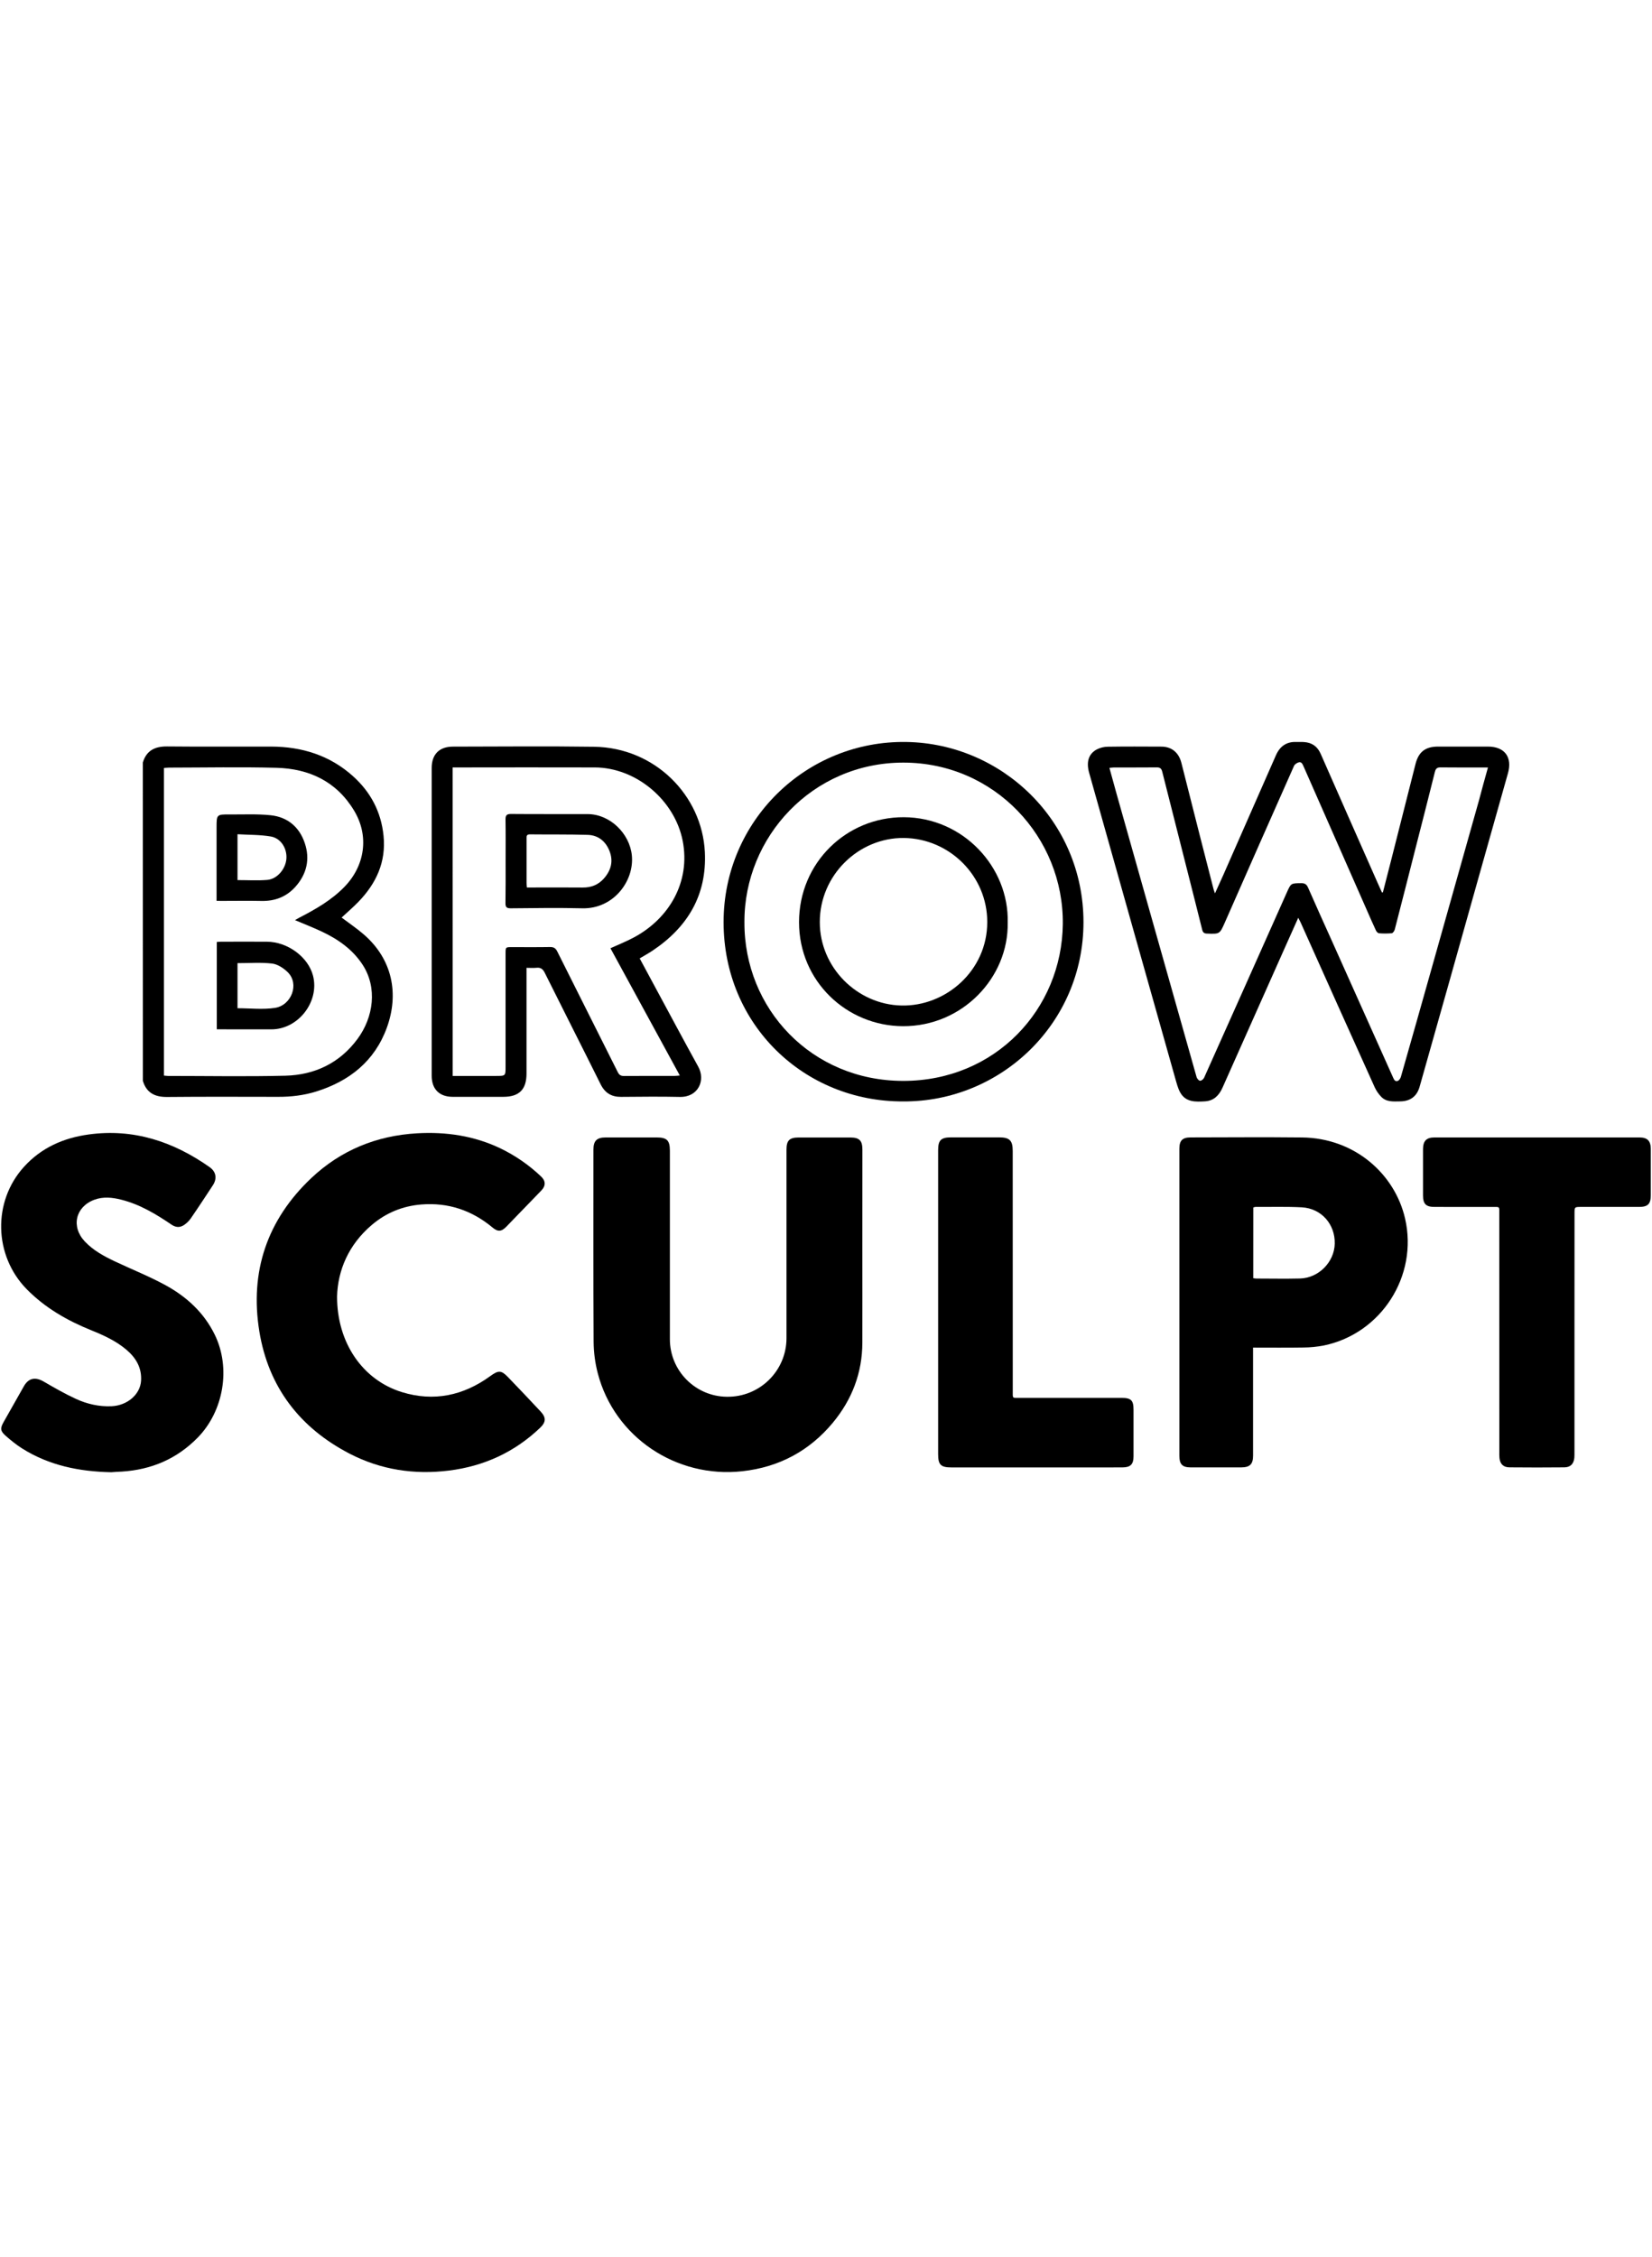 <?xml version="1.0" encoding="UTF-8"?>
<!-- Generator: Adobe Illustrator 27.0.1, SVG Export Plug-In . SVG Version: 6.00 Build 0)  -->
<svg xmlns="http://www.w3.org/2000/svg" xmlns:xlink="http://www.w3.org/1999/xlink" version="1.1" id="_ÎÓÈ_1" x="0px" y="0px" viewBox="0 0 3660.7 5000" style="enable-background:new 0 0 3660.7 5000;" xml:space="preserve">
<g>
	<path d="M1910.9,2765.4c0,69.8,0.2,139.6,0,209.4c-0.2,66.9-22.9,126-65.3,177.2c-52.1,62.8-119.6,98.7-200.7,107.6   c-146.8,16.2-283.4-75.9-320.2-216.7c-6-22.9-9.1-46.4-9.3-70.1c-0.8-141.9-0.4-283.9-0.4-425.8c0-19.4,7.3-26.9,27.2-26.9   c37.7-0.1,75.4-0.1,113,0c22.6,0,29.1,6.5,29.2,29.1c0.1,80.3,0.1,160.6,0,240.8c0,59,0,117.9,0,176.9   c-0.1,69.9,56.2,126.9,126.1,127.7c72.6,1.2,132.2-57.2,132.3-129.7c0.1-139.2,0.1-278.5,0-417.7c0-20.3,6.4-26.9,26.6-27   c38.4-0.1,76.7-0.1,115.1,0c20,0.1,26.5,6.9,26.5,27L1910.9,2765.4z"></path>
	<path d="M746.9,2872.4c-0.1,103.4,57.3,185.4,143.9,212c70.6,21.6,135.9,7.7,195.2-35.3c18.4-13.4,24.5-13.8,39.8,2.1   c24.2,25.1,48.2,50.4,72,75.9c12.6,13.5,12.4,23.6-1.2,36.5c-56.6,53.9-124.1,84.8-201.5,94.5c-77,9.6-151.1-1.6-220-37.2   c-110.9-57.4-180.3-147.9-200.4-271c-21.6-132.3,17.2-247.3,115.1-339.8c65.3-61.6,144.4-94.1,234.6-99.2   c64-3.6,125.7,5.4,183.9,33.1c33.4,16,64,37.2,90.8,62.7c10.4,9.8,10.3,20.7,0.5,30.9c-25.9,26.8-51.8,53.6-77.7,80.3   c-11,11.2-18.7,11.6-30.8,1.5c-45.6-37.9-97.9-55.5-157.3-50.8c-41.4,3.3-78.3,18.4-109.9,45.3C772,2757.9,748.5,2815,746.9,2872.4   z"></path>
	<path d="M2776.7,2985.7v13.5c0,75.2,0,150.4,0,225.5c0,19.3-6.9,26.3-26.4,26.4c-37.3,0.1-74.7,0.1-112,0   c-18.4-0.1-24.9-6.8-24.9-25.3c0-226.9,0-453.8,0-680.7c0-18.2,6.7-25.1,25.3-25.1c82.1-0.1,164.3-0.8,246.4,0.1   c117,1.3,205.9,81.1,228.5,179.9c29.1,127-52.9,254.7-180,281c-15,2.9-30.2,4.4-45.4,4.5C2851.6,2986.1,2815,2985.7,2776.7,2985.7z    M2777.1,2831.9c2.3,0.4,4.6,0.7,6.9,0.8c32.2,0,64.5,0.7,96.7-0.1c41.5-1.1,76-36.4,77-77.1c1-43.2-29.6-78.2-73-80.6   c-34.2-1.8-68.5-0.7-102.7-0.9c-1.5,0-3.1,0.8-4.8,1.2L2777.1,2831.9z"></path>
	<path d="M246.5,3261.8c-70.3-1.4-137.4-14.7-197.7-52.8c-12.8-8.1-24.7-17.8-36.1-27.8c-12-10.5-12.6-16.5-4.9-30.2   c14.9-26.5,30-52.9,45-79.5c10.4-18.5,25.4-21.4,44.1-10.5c23.4,13.6,46.9,27.1,71.5,38.4c24.6,11.3,51.1,17.4,78.9,16.2   c34.8-1.6,63.4-26.1,65.3-56.4c1.8-28.9-11.4-50.9-32.5-68.8c-23-19.5-50.1-31.9-77.9-43.1c-53.2-21.5-102.1-49.5-142.9-90.9   c-73.1-74.4-76.1-194.4-6-271.4c38.5-42.4,87.6-63.9,143.2-71.5c99.3-13.6,187.3,15.6,267.8,72.2c14.7,10.3,17.2,25.4,7.3,40.5   c-16.2,24.6-32.3,49.3-49,73.5c-4.1,5.8-9.2,10.7-15.1,14.6c-8.9,5.8-17.9,5.4-27.4-1c-34.5-23.5-70.2-44.9-111.3-55.3   c-20-5.1-40.2-7.2-60,0.2c-41.9,15.8-51.6,59.9-20.7,92.5c18.8,19.9,42.3,32.5,66.5,44c37.3,17.6,75.8,32.9,112,52.6   c46.8,25.6,85.4,60.8,109.3,109.8c36.1,73.8,19.7,169.2-37.7,227.9c-46.4,47.4-102.7,71.2-168.3,75.4   C262.1,3260.6,254.3,3261.2,246.5,3261.8z"></path>
	<path d="M3488.9,2954.8c0,87.4,0,174.8,0,262.2c0.1,4.4,0,8.8-0.3,13.2c-1.4,13.2-8.6,20.6-21.8,20.8c-40.7,0.4-81.5,0.4-122.2,0   c-13.2-0.1-20.5-7.6-21.9-20.7c-0.3-4.7-0.5-9.5-0.3-14.2c0-175.5,0-350.9-0.1-526.4c0-17.5,1.8-15.6-16-15.6   c-42.4-0.1-84.9,0-127.3-0.1c-19.2,0-25.7-6.4-25.7-25.6c-0.1-34.2-0.1-68.4,0-102.6c0.1-17.9,7.5-25.7,25.2-25.7   c151.4-0.1,302.9-0.1,454.3,0c17.9,0,25.1,7.6,25.2,25.6c0.1,34.2,0.1,68.4,0,102.6c-0.1,19.3-6.6,25.6-25.7,25.7   c-42.8,0.1-85.6,0.1-128.3,0c-15,0-15,0-15,14.6C3488.9,2777.3,3488.9,2866,3488.9,2954.8z"></path>
	<path d="M2078.8,2885c0-112.1,0-224.2,0-336.3c0-22.6,6.2-28.8,29.1-28.8c35.3-0.1,70.6-0.1,105.9,0c23.4,0,30.3,6.8,30.3,30.2   c0,177.1,0,354.3,0.1,531.4c0,17.5-1.8,15.6,16,15.6c75,0.1,150,0.1,225,0c21.3,0,26.6,5.3,26.6,26.3c0,34.6,0,69.1,0,103.6   c0,17.1-6.7,24-24.1,24.1c-36,0.2-72,0.1-107.9,0.1c-90.3,0-180.6,0-270.9,0c-24.4,0-30.1-5.8-30.1-29.8L2078.8,2885z"></path>
</g>
<g>
	<path d="M316.5,1689.4c8.1-26.9,27.1-35.9,54.1-35.6c76.7,0.8,153.4,0.1,230.2,0.3c68.2,0.2,129.8,19.3,181.2,65.4   c39.3,35.2,62.6,79.3,67.9,132.2c5.9,58.2-16.3,105.7-55.8,146.5c-11.9,12.3-25.1,23.5-37.1,34.7c16.4,12.4,33.6,24,49.1,37.4   c64,55.4,78.2,132.2,51.1,206.6c-27,74.1-82.8,118.4-156.8,141.5c-27.3,8.5-55.6,11.8-84.2,11.7c-81.8-0.1-163.6-0.5-245.5,0.3   c-27.2,0.3-46-8.8-54.1-35.6L316.5,1689.4z M363.3,2383c3.7,0.3,6.4,0.8,9.1,0.8c86.6,0,173.2,1.6,259.7-0.5   c65.2-1.6,120.5-27.9,160-81.3c35.8-48.4,44.5-113.8,11.4-164.6c-22.6-34.6-55.4-57.2-92.1-74.2c-18.5-8.6-37.6-16.1-57.7-24.6   c3.7-2.2,6-3.6,8.3-4.8c36.8-19,72.5-39.2,101.8-69.5c45.1-46.8,54.4-112.3,21.1-167.9c-38.8-64.8-99.4-93.4-172.4-95.3   c-79-2.1-158.2-0.5-237.3-0.4c-3.9,0-7.8,0.5-11.9,0.8L363.3,2383z"></path>
	<path d="M3064.4,1977c6.2-24.1,12.4-48.1,18.5-72.1c17.9-70.8,35.9-141.5,53.8-212.3c6.8-26.8,21.8-38.4,49.6-38.5   c37-0.1,74-0.1,111,0c37.1,0.1,54.2,23.5,44.2,59.1c-43.7,154.7-87.2,309.5-130.7,464.3c-21.6,76.7-43.3,153.4-65,230.1   c-6.1,21.5-20.7,32.4-43.3,32.6c-14.9,0.2-30.5,1.8-42-10.4c-5.8-6-10.6-13-14.1-20.5c-55.1-122-109.9-244-164.6-366.2   c-1.2-2.6-2.6-5.1-5-9.7c-10.8,24.1-20.7,46.1-30.5,68.2c-45.8,102.8-91.7,205.6-137.4,308.4c-7.6,17-19.3,28.9-38.6,30.1   c-20.9,1.3-42.7,2.2-54.9-19.4c-5.5-9.8-8.2-21.4-11.4-32.4c-30.1-106.3-60.1-212.6-90-318.9c-33.5-119-67-238-100.5-357   c-6.8-24.2-1.4-42.2,16.9-52c7.5-3.8,15.8-5.9,24.2-6c39.7-0.6,79.4-0.4,119.1-0.2c22.7,0.1,38.4,13.2,44.2,36.1   c13.7,54.1,27.4,108.1,41.1,162.2c10,39.3,20.1,78.6,30.2,117.8c0.5,2.1,1.4,4.2,3.1,9c6.8-15.1,12.7-27.7,18.3-40.4   c38.9-88.4,77.9-176.9,116.7-265.4c8.6-19.6,23-30.5,45.2-29.6c5.8,0.3,11.6-0.3,17.3,0.2c17.4,1.2,29.5,9.6,36.7,26   c41.5,94.4,83.1,188.6,124.8,282.8c3.6,8.2,7.3,16.3,11,24.5L3064.4,1977z M3297.2,1700.4c-36.4,0-70.6,0.2-104.9-0.2   c-8.1-0.1-10.9,2.8-12.8,10.4c-13.7,55.4-28,110.7-42.1,166c-15.5,60.9-30.9,121.8-46.7,182.7c-0.8,3.2-4.1,8-6.6,8.3   c-9.5,0.9-19,0.9-28.4,0.1c-2.4-0.2-5.5-3.5-6.7-6.1c-7.7-16.5-15-33.3-22.3-50c-46.2-104.8-92.4-209.6-138.5-314.5   c-2.2-4.9-4.6-10-10.9-7.9c-3.8,1.3-8.4,4.3-9.9,7.8c-51.3,115.5-102.3,231.1-153.2,346.8c-11.4,25.8-11.2,25.7-39.9,24.6   c-6.3-0.2-8.9-2.8-10.3-8.5c-5.3-21.6-10.8-43.3-16.3-64.9c-24.1-95-48.2-190-72.2-285c-1.8-7.2-4.8-9.9-12.3-9.8   c-31.6,0.3-63.1,0.1-94.7,0.2c-2.9,0-5.9,0.5-10.1,0.9c5.5,19.8,10.5,38.6,15.8,57.3c26.3,93.3,52.6,186.6,79,279.8   c32.7,116.1,65.5,232.1,98.4,348.1c1,3.3,4.8,7.8,7.7,8c2.9,0.2,7.5-3.6,8.9-6.7c61.2-136.6,122.2-273.3,183.1-410   c9.4-21.1,9.2-20.9,32.1-21.1c8-0.1,12,2.6,15.2,9.9c17.6,40.2,35.8,80.3,53.8,120.3c44.8,99.9,89.5,199.8,134.3,299.8   c2.2,4.8,4.3,10.4,10.6,8.1c3.1-1.1,6-5.6,7-9.1c23.2-81.2,46.2-162.4,69.1-243.7c34.7-122.9,69.3-245.8,103.9-368.7   C3283.5,1749.6,3290,1726,3297.2,1700.4L3297.2,1700.4z"></path>
	<path d="M1166.7,2144.3v14.8c0,73.2,0,146.3,0,219.5c0,35.3-16.2,51.5-51.6,51.5c-37.3,0-74.7,0.1-112,0   c-29.7-0.1-46.5-17.1-46.5-46.8v-681.9c0-30.1,16.9-47.2,47.1-47.2c104.2-0.1,208.5-1.2,312.7,0.3c135.1,1.9,239.3,108,245.5,233.2   c4.7,95.2-37.9,166.3-115.7,218.4c-9,6-18.5,11.2-28.7,17.3c11.7,21.6,23.3,43.3,35,65c31.5,58.3,62.7,116.8,94.7,174.8   c17,30.8-0.4,68-40.7,67.1c-43.4-1-86.9-0.4-130.4-0.1c-21.2,0.1-35.6-8.7-45.2-28c-40.9-82.4-82.7-164.4-123.7-246.8   c-4.2-8.5-9.2-12.3-18.6-11.2C1181.9,2144.9,1175,2144.3,1166.7,2144.3z M1003.1,2383.8h96c21.2,0,21.2,0,21.2-20.7   c0-83.7,0-167.4,0-251c0-13.7,0.1-13.7,14-13.7c28.2,0,56.4,0.3,84.5-0.2c8.3-0.1,12.5,2.6,16.1,9.9   c44.4,89,89.3,177.8,133.8,266.8c3.1,6.2,6.5,9.1,13.8,9c37.7-0.3,75.4-0.1,113.1-0.2c3.2,0,6.4-0.5,10.8-0.9l-153.7-281.9   c17.4-7.9,34.1-14.6,49.9-22.9c80.4-42.1,127.9-124.3,110.2-215c-17.6-90.1-103.1-162.5-195.1-162.7c-100.5-0.2-201-0.2-301.5,0   h-13.2L1003.1,2383.8z"></path>
	<path d="M2001.4,2440.3c-219.1,0.8-397.9-169.7-398-397.1c0-224.5,182.9-402.9,405.2-399.3c210.8,3.4,392.1,173.9,392.3,399   C2401,2268.1,2217.1,2441.4,2001.4,2440.3z M1649.6,2042.9c-1,191.9,148.6,351.8,351.8,351.9c204.1,0.1,351.6-158.7,353.7-347.4   c2.1-192-151.1-357.7-353.2-357.8C1800,1689.5,1648.9,1854.7,1649.6,2042.9z"></path>
	<path d="M480.4,2280.5v-193.5c3.3-0.2,6.2-0.6,9.1-0.6c33.9,0,67.9-0.2,101.8,0c46.3,0.3,91.8,34,102.4,75.6   c14.6,57.4-32.8,118.5-92.1,118.6C561.6,2280.6,521.6,2280.5,480.4,2280.5z M526.3,2133.9v99.9c28.1,0,56.3,3.4,83.2-0.8   c36.3-5.7,54.6-53.1,28-79.1c-9.2-9-22.4-17.7-34.6-19.1C578,2131.9,552.5,2134,526.3,2133.9C526.3,2134,526.3,2133.9,526.3,2133.9   z"></path>
	<path d="M479.9,1995.9v-162.3c0-29.1,0-29.3,29.1-29.1c30.2,0.2,60.6-1.4,90.5,1.7c37.7,3.8,64,26.2,75.9,61.9   c11.9,35.3,4.4,68.3-20.6,96.4c-19.9,22.3-45.2,32.2-75.2,31.6c-29.2-0.6-58.4-0.1-87.6-0.1L479.9,1995.9z M526.3,1949.9   c22.7,0,44.4,1.4,65.9-0.4c22.4-1.9,41.1-24.7,42.5-47.7c1.3-22.5-12.4-44.7-34.6-48.5c-24-4.1-48.8-3.5-73.8-5V1949.9z"></path>
	<path d="M1120.4,1907.6c0-30.5,0.3-60.9-0.2-91.4c-0.1-9.2,1.8-12.9,12.2-12.8c56.6,0.5,113.3,0.1,169.9,0.3   c49.1,0.1,92.8,42.6,97.8,91.2c5.9,56.6-40.4,119.2-109.7,117.5c-52.9-1.3-105.8-0.5-158.7,0c-9,0.1-11.7-2.6-11.6-11.4   C1120.6,1969.9,1120.4,1938.8,1120.4,1907.6z M1167.6,1966.3h11.4c37.3,0,74.6-0.3,111.9,0.1c19.3,0.2,35.1-6,47.7-20.5   c15.5-17.8,20.8-38,12.1-60.2c-8.4-21.6-24.9-35.3-48.4-36c-42.7-1.3-85.4-0.6-128.1-1.1c-8-0.1-7.4,4.8-7.4,10c0,32.5,0,65,0,97.5   C1166.8,1959.2,1167.2,1962.2,1167.6,1966.3L1167.6,1966.3z"></path>
	<path d="M2233,2044c2.1,122.3-100.8,230.2-232.4,229.6c-124.2-0.6-230-99.4-230-230.4c0-131.8,105.1-233,232.1-232.6   C2134.5,1811.1,2236.1,1921.5,2233,2044z M1816.6,2043.1c0,100.2,82.5,182.4,180.8,184.7c97.5,2.3,190.1-76.3,190.3-184.7   c0.2-102.2-83.3-185.3-184.7-186.5C1903.3,1855.5,1816.5,1938.4,1816.6,2043.1z"></path>
</g>
</svg>
